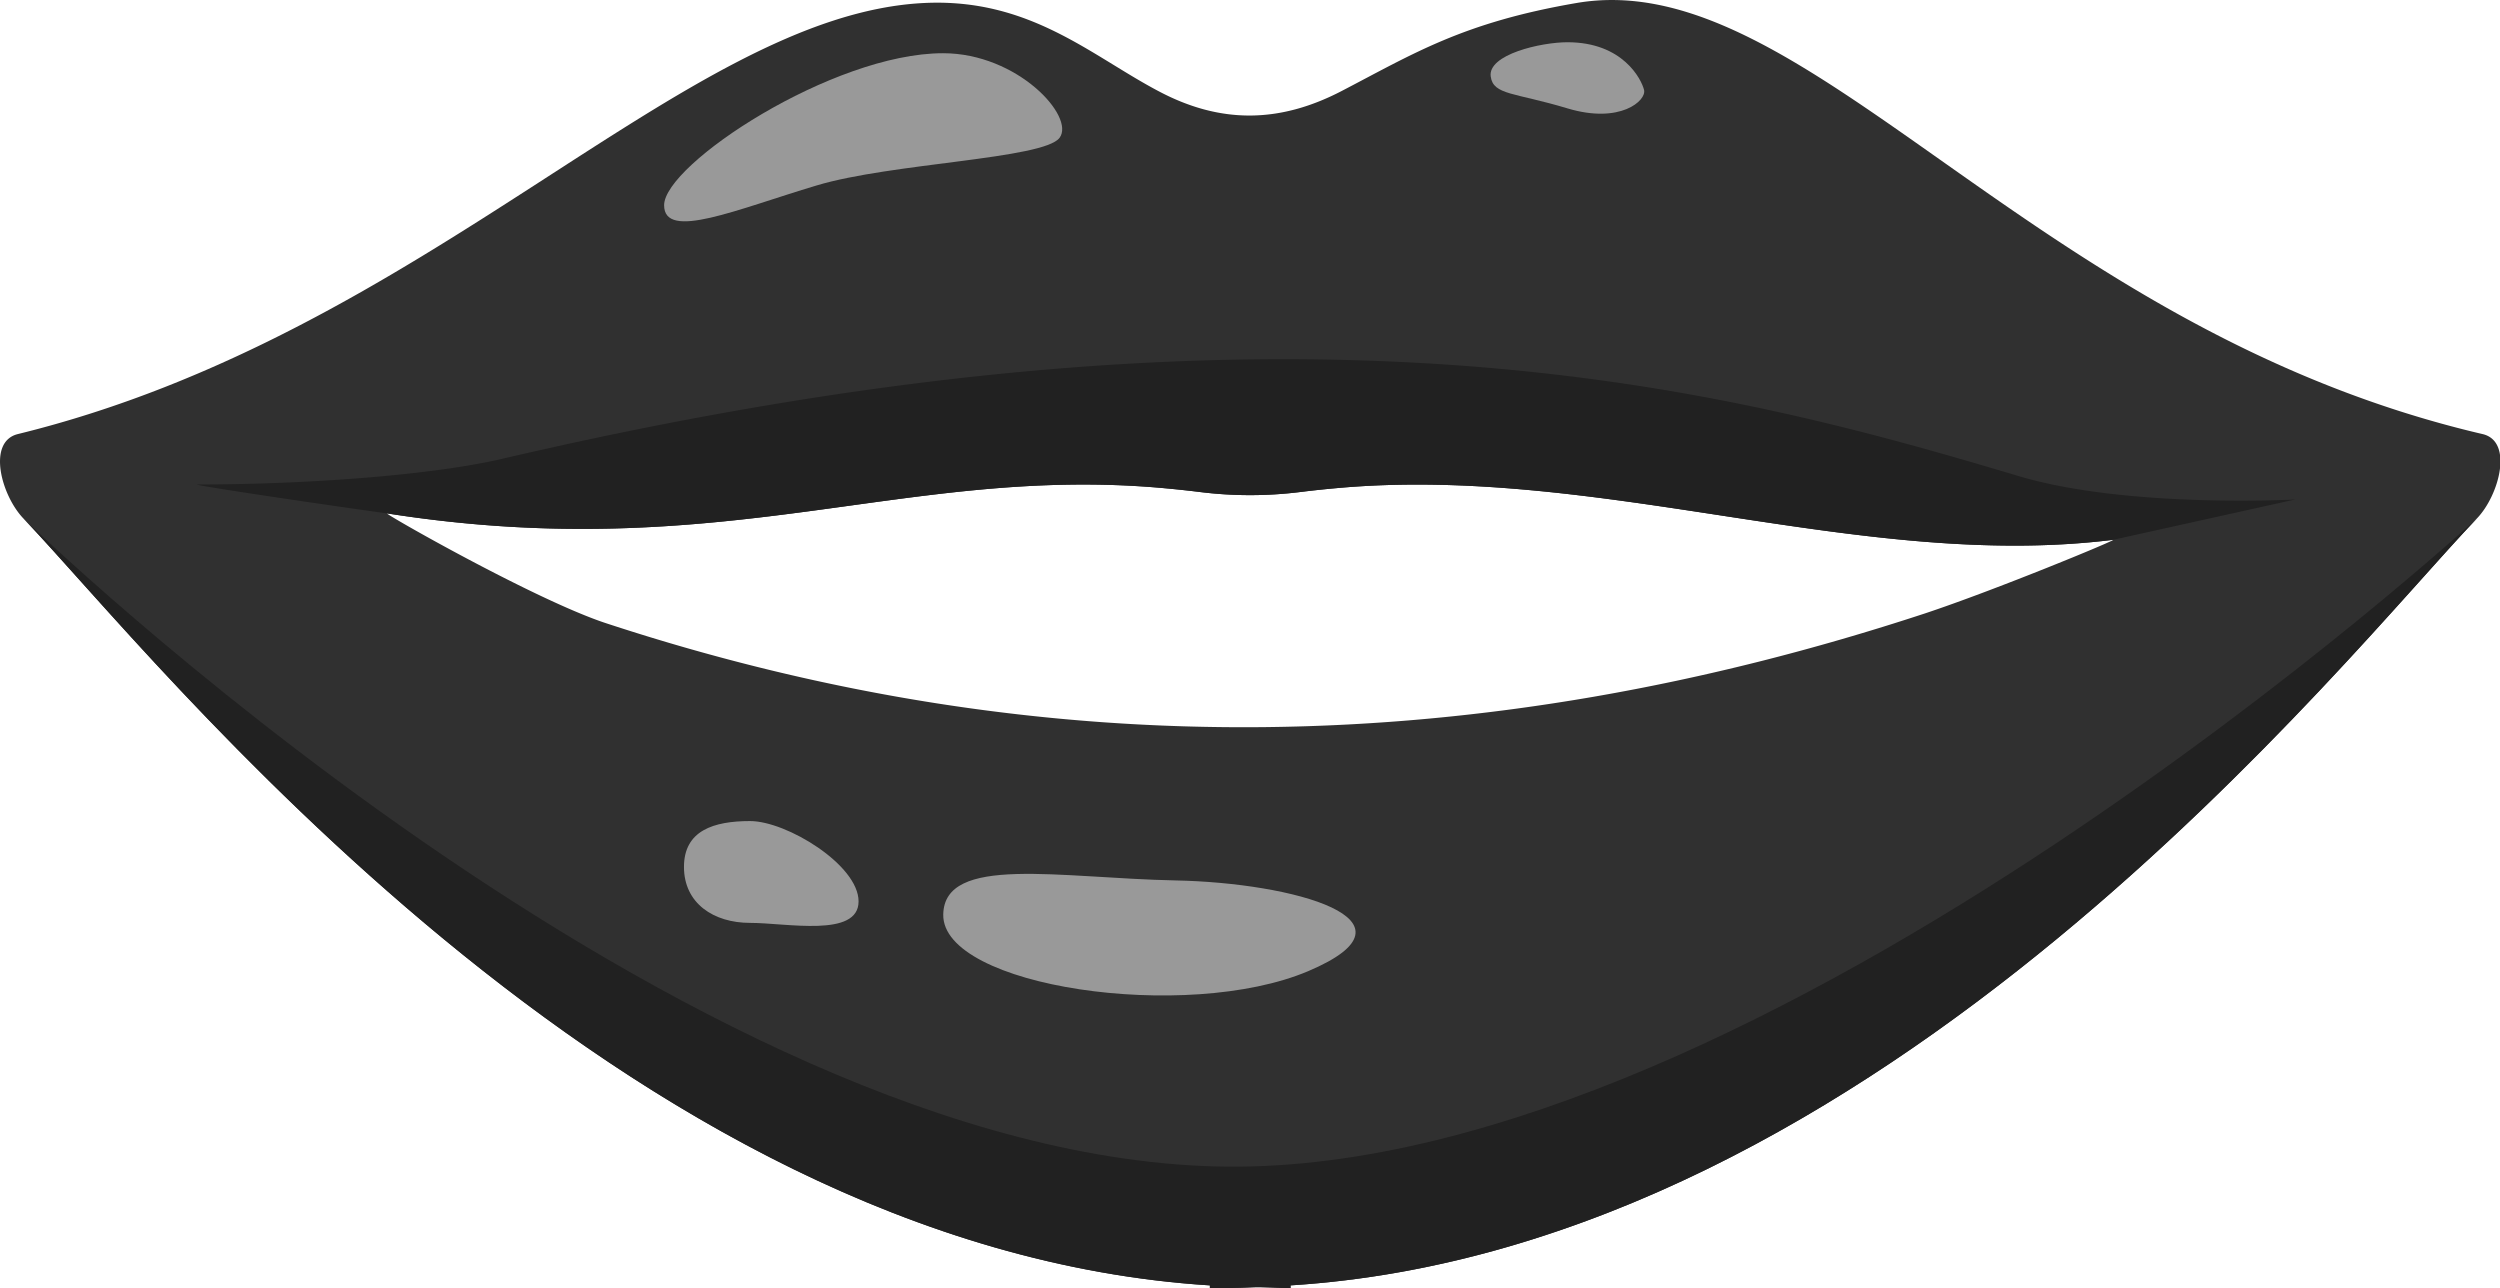 <svg xmlns="http://www.w3.org/2000/svg" viewBox="0 0 248 127.78"><defs><style>.cls-1{fill:#303030;}.cls-2{fill:#212121;}.cls-3{fill:#999;}</style></defs><g id="Calque_2" data-name="Calque 2"><g id="Calque_1-2" data-name="Calque 1"><path class="cls-1" d="M156.38.3c-11.28,1.94-16.12,5-23.33,8.75-6.16,3.19-12,3.24-18.11,0C108.2,5.5,102.12-.23,91.62.3,67.77,1.51,42.42,33.09,1.77,43.06c-3.08.76-1.64,6.09.55,8.37,13,13.56,59,72.39,117.7,76.08v.27c1.33,0,2.66,0,4-.07s2.65.07,4,.07v-.27c58.7-3.69,104.69-62.52,117.69-76.08,2.2-2.28,3.65-7.65.56-8.37C201.33,32.56,179.26-3.64,156.38.3ZM60.11,61.82c-7-2.3-22.23-11-21.71-10.89,33.41,5.25,51.36-4.83,77-2.51,1.22.11,2.44.24,3.65.39a40.16,40.16,0,0,0,9.92,0c1.21-.15,2.42-.28,3.65-.39,26.15-2.37,52,8.24,77,5.13.52-.06-11.72,5-18.72,7.32C147.14,75.25,103.86,76.2,60.11,61.82Z"/><path class="cls-2" d="M19.6,48.06c-1.05,0,13.69,2.17,18.8,2.87,33.41,5.25,51.36-4.83,77-2.51,1.22.11,2.44.24,3.65.39a40.16,40.16,0,0,0,9.92,0c1.21-.15,2.42-.28,3.65-.39,26.15-2.37,52,8.24,77,5.13l18.06-4s-16.62.9-27.42-2.32c-29-8.65-71.23-20.2-150.34-1.74C42.92,47.14,30.42,48.06,19.6,48.06Z"/><path class="cls-3" d="M85.17,89.42c0,3.62-7.14,2.13-10.76,2.13S67.85,89.61,67.85,86s2.94-4.55,6.56-4.55S85.17,85.8,85.17,89.42Z"/><path class="cls-3" d="M93.57,90.72c-.13,7.18,24.13,10.73,36.2,5.62s-1.57-8.77-13.12-9S93.67,84.75,93.57,90.72Z"/><path class="cls-3" d="M65.88,20.36c0-4.06,16.73-15.09,27.68-15.08,7.37,0,13.12,6.28,11.55,8.39S88.39,16.17,81,18.4C73.1,20.76,65.88,23.91,65.88,20.36Z"/><path class="cls-3" d="M147.88,7.6c-.32-2.2,5-3.41,7.61-3.41,5.51,0,7.34,3.68,7.6,4.73s-2.36,3.41-7.6,1.83S148.14,9.44,147.88,7.6Z"/><path class="cls-2" d="M2.32,51.43c13,13.56,59,72.39,117.7,76.08v.27c1.33,0,2.66,0,4-.07s2.65.07,4,.07v-.27c58.7-3.69,104.69-62.52,117.69-76.08,0,0-70.48,64.83-124,64.3C67.85,115.21,2.32,51.43,2.32,51.43Z"/></g></g></svg>